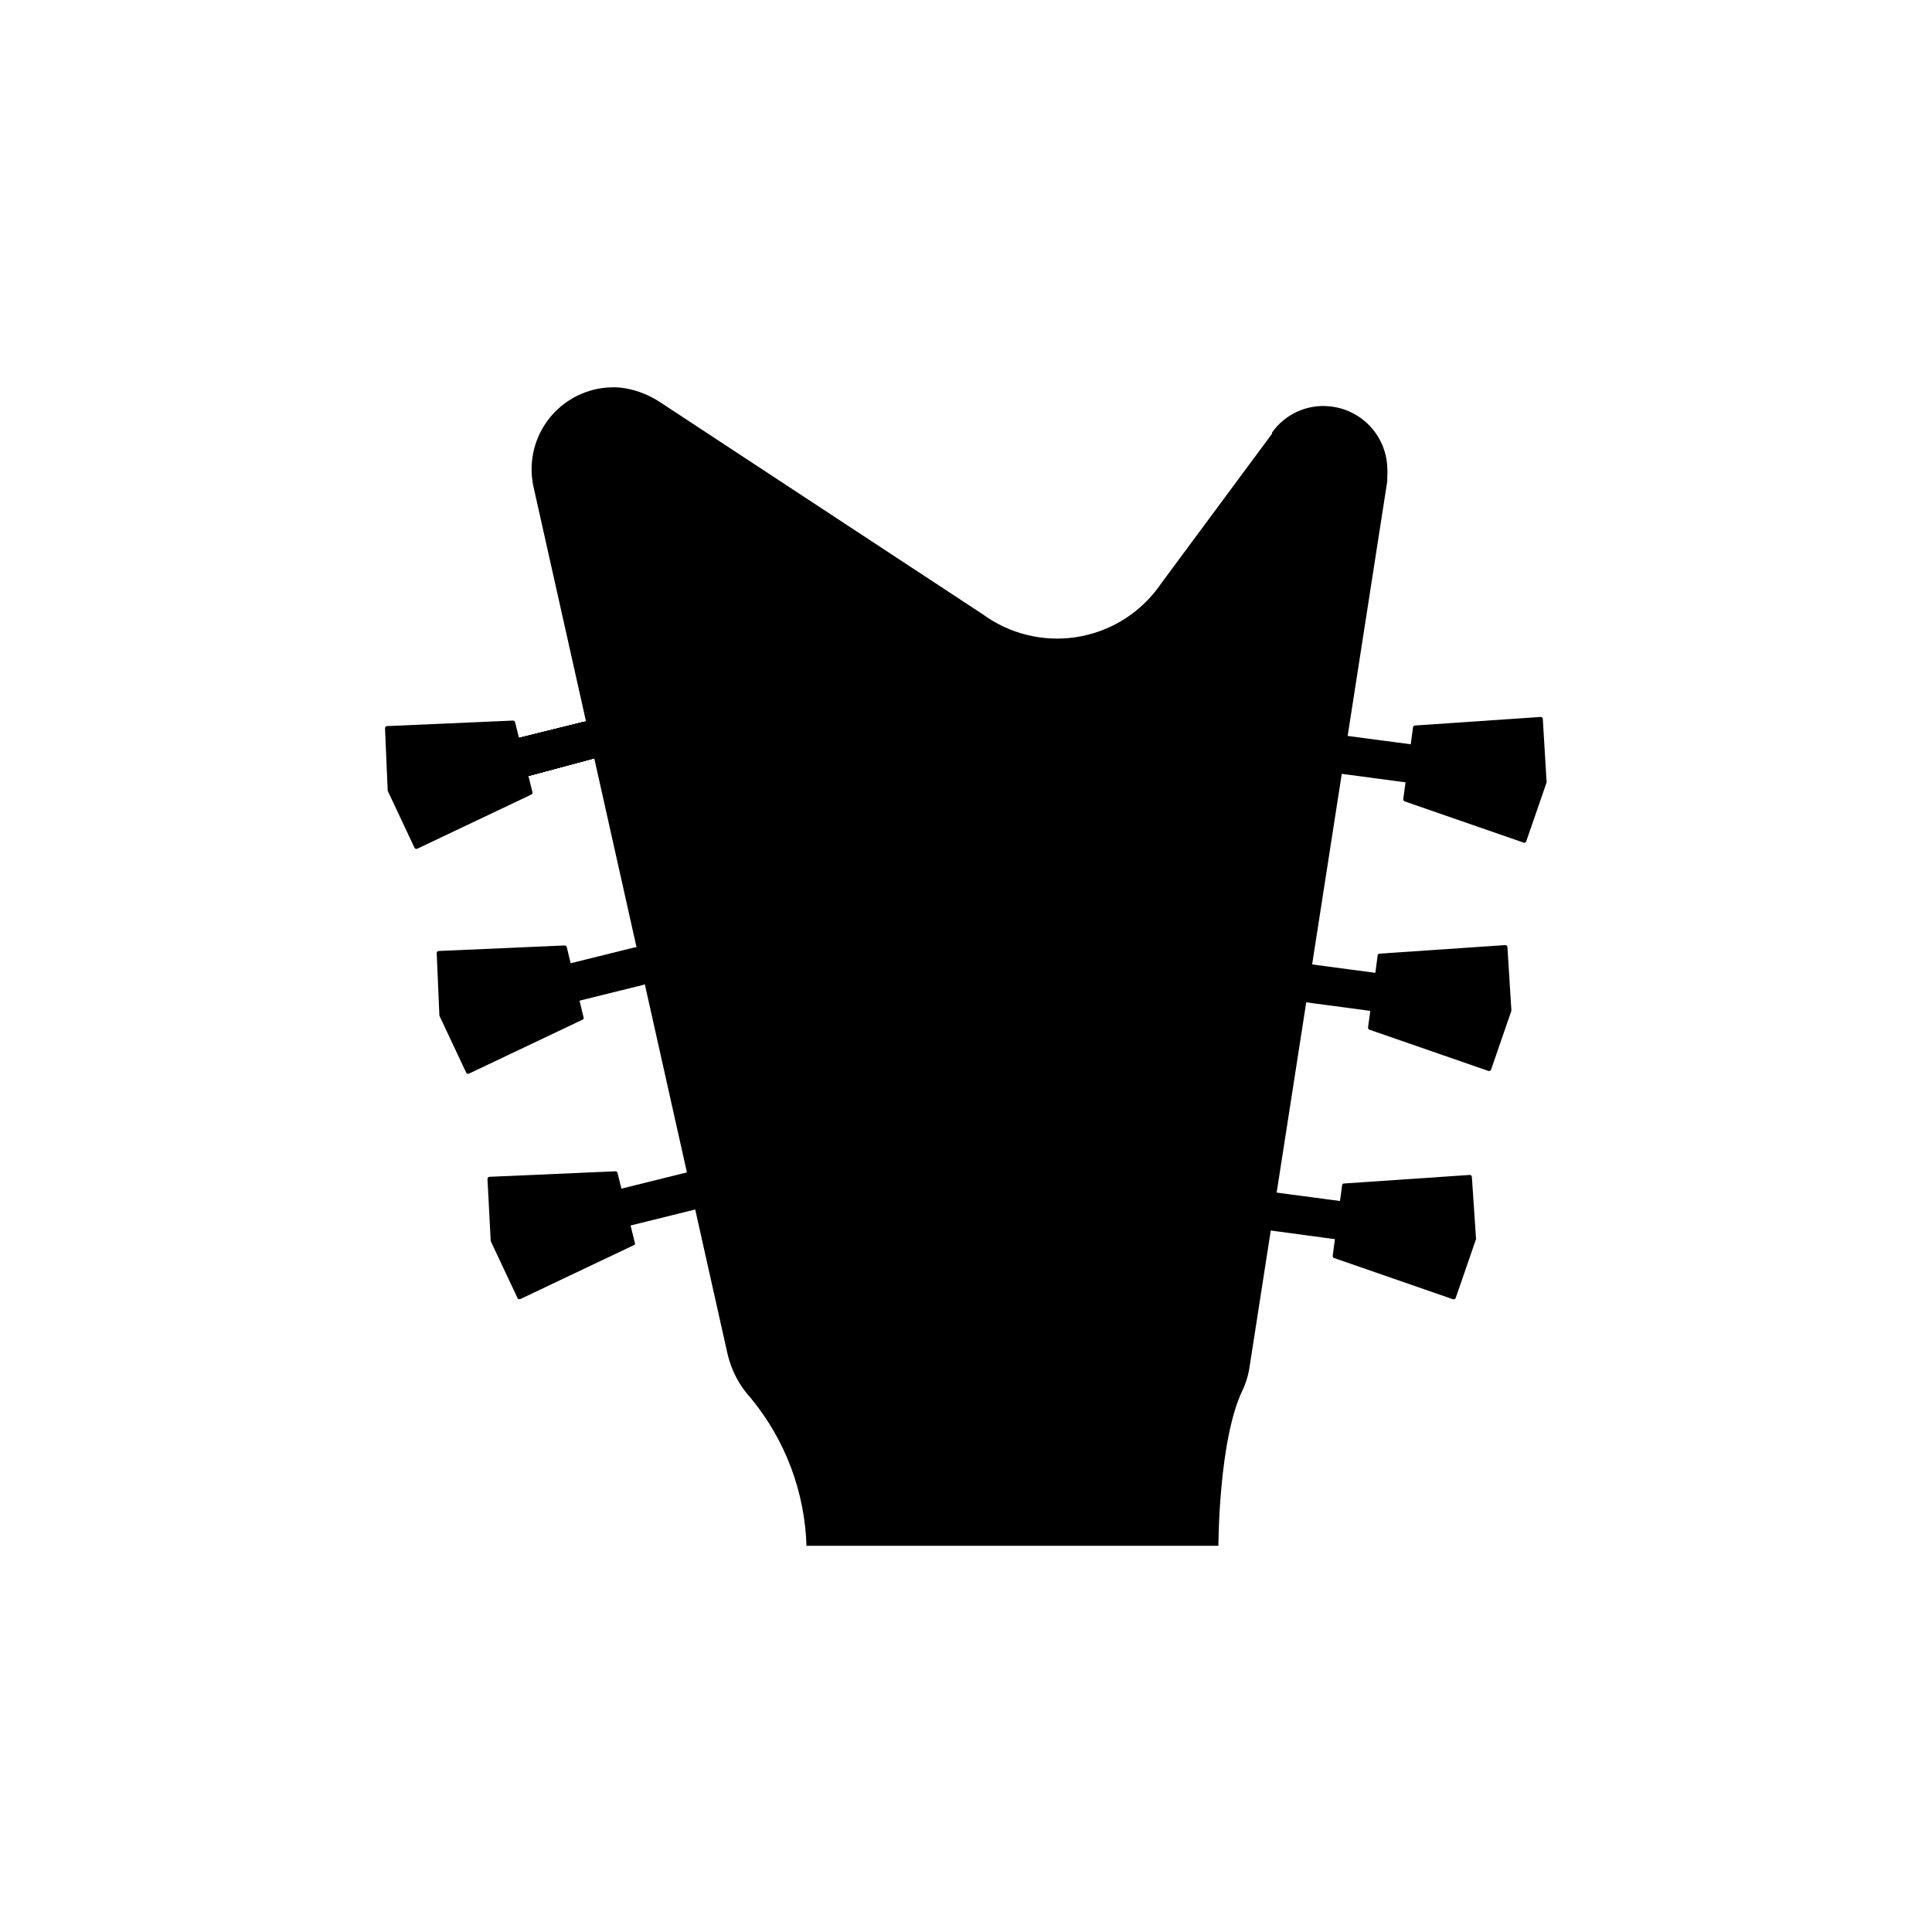 <?xml version="1.0" encoding="UTF-8"?>
<!-- Uploaded to: ICON Repo, www.svgrepo.com, Generator: ICON Repo Mixer Tools -->
<svg fill="#000000" width="800px" height="800px" version="1.1" viewBox="144 144 512 512" xmlns="http://www.w3.org/2000/svg">
 <g>
  <path d="m511.64 267.7c0.07 0.855 0.07 1.715 0 2.566v1.258l-36.426 234.27c-0.293 2.25-0.922 4.441-1.867 6.5-6.449 13.199-6.449 41.363-6.449 41.363h-109.17c-0.445-14.301-5.621-28.051-14.711-39.094-3.039-3.301-5.172-7.324-6.199-11.691l-51.539-230.34c-0.262-1.379-0.395-2.777-0.402-4.184 0-5.758 2.285-11.281 6.359-15.352 4.07-4.074 9.594-6.359 15.355-6.359 1.027 0 2.055 0.086 3.07 0.25 3.449 0.617 6.731 1.957 9.625 3.93l85.145 55.973c7.074 5.18 15.906 7.367 24.578 6.086 8.676-1.285 16.496-5.93 21.77-12.938l1.008-1.41 29.324-39.598v-0.305c1.68-2.387 3.965-4.289 6.621-5.508 2.652-1.223 5.582-1.719 8.492-1.445 4.07 0.359 7.875 2.18 10.707 5.125 2.832 2.945 4.508 6.816 4.711 10.898z"/>
  <path d="m285.08 353.85-4.586-18.488h0.004c-0.07-0.246-0.301-0.414-0.555-0.402l-33.352 1.461c-0.156 0-0.309 0.062-0.414 0.18-0.105 0.113-0.156 0.27-0.141 0.426l0.707 16.523h-0.004l7.106 15.113c0.066 0.137 0.18 0.238 0.324 0.289 0.141 0.047 0.297 0.035 0.43-0.035l30.23-14.359c0.254-0.133 0.363-0.441 0.25-0.707z"/>
  <path d="m298.63 413.55-4.434-18.59c-0.07-0.246-0.301-0.414-0.555-0.402l-33.352 1.461c-0.156 0-0.305 0.062-0.41 0.18-0.105 0.113-0.16 0.27-0.145 0.422l0.707 16.523-0.004 0.004 7.106 15.113c0.066 0.137 0.184 0.238 0.324 0.285 0.145 0.051 0.297 0.035 0.43-0.031l30.23-14.359c0.152-0.164 0.191-0.402 0.102-0.605z"/>
  <path d="m296.36 409.37c-2.781 0.332-5.309-1.652-5.641-4.434-0.336-2.785 1.652-5.309 4.434-5.644l16.676-4.133c2.727-0.695 5.5 0.953 6.195 3.68 0.695 2.727-0.949 5.5-3.676 6.195l-16.676 4.133c-0.426 0.125-0.867 0.191-1.312 0.203z"/>
  <path d="m312.23 473.3-4.586-18.488v-0.004c-0.066-0.246-0.297-0.414-0.551-0.402l-33.352 1.461h-0.004c-0.156 0-0.305 0.066-0.41 0.18s-0.156 0.27-0.141 0.426l0.855 16.422 7.106 15.113-0.004 0.004c0.066 0.133 0.184 0.238 0.324 0.285 0.145 0.047 0.301 0.035 0.434-0.035l30.23-14.359h-0.004c0.152-0.16 0.191-0.398 0.102-0.602z"/>
  <path d="m309.92 469.07c-2.781 0.336-5.309-1.652-5.644-4.434-0.332-2.781 1.652-5.309 4.434-5.641l16.676-4.133c1.316-0.379 2.731-0.207 3.918 0.477s2.043 1.824 2.371 3.152c0.332 1.332 0.105 2.738-0.625 3.898-0.73 1.156-1.902 1.969-3.246 2.246l-16.676 4.133c-0.387 0.148-0.793 0.25-1.207 0.301z"/>
  <path d="m499.7 457.89-2.519 18.895v-0.004c-0.039 0.262 0.105 0.516 0.352 0.605l31.539 10.934c0.141 0.047 0.293 0.039 0.426-0.027 0.133-0.066 0.234-0.184 0.281-0.324l5.391-15.617v-0.004l-1.109-16.473c-0.012-0.148-0.086-0.285-0.199-0.379s-0.258-0.141-0.406-0.125l-33.301 2.266c-0.184 0.004-0.355 0.098-0.453 0.254z"/>
  <path d="m498.44 472.39h-0.656l-17.176-2.316c-2.785-0.375-4.734-2.934-4.359-5.719 0.375-2.781 2.938-4.734 5.719-4.356l17.027 2.266c2.785 0.18 4.891 2.582 4.711 5.367-0.18 2.781-2.582 4.891-5.363 4.707z"/>
  <path d="m509.07 397.38-2.519 18.895c-0.043 0.258 0.105 0.512 0.352 0.602l31.539 10.934c0.141 0.047 0.293 0.039 0.426-0.027 0.133-0.066 0.234-0.184 0.281-0.324l5.391-15.617-1.059-16.879c-0.016-0.148-0.086-0.285-0.199-0.379-0.113-0.094-0.258-0.141-0.406-0.125l-33.301 2.266c-0.16 0.012-0.305 0.09-0.398 0.215-0.098 0.125-0.137 0.285-0.105 0.441z"/>
  <path d="m507.81 411.89h-0.656l-17.027-2.266c-2.781-0.375-4.734-2.938-4.356-5.719 0.375-2.781 2.934-4.734 5.719-4.356l17.027 2.266c2.781 0.18 4.891 2.582 4.711 5.367-0.18 2.781-2.582 4.891-5.367 4.707z"/>
  <path d="m518.45 336.87-2.57 18.895c-0.039 0.258 0.105 0.512 0.352 0.602l31.539 10.934c0.141 0.047 0.293 0.039 0.426-0.027 0.133-0.066 0.234-0.184 0.281-0.324l5.391-15.617-1.008-16.828c-0.016-0.148-0.086-0.285-0.199-0.379s-0.258-0.141-0.406-0.125l-33.301 2.266c-0.148 0.016-0.285 0.086-0.379 0.199-0.094 0.113-0.141 0.258-0.125 0.406z"/>
  <path d="m517.18 351.33h-0.656l-17.027-2.266v-0.004c-2.781-0.375-4.734-2.934-4.356-5.719 0.375-2.781 2.934-4.731 5.715-4.356l17.027 2.266h0.004c2.781 0.18 4.891 2.582 4.711 5.367-0.184 2.781-2.586 4.891-5.367 4.711z"/>
  <path d="m282.76 349.62c-2.781 0.336-5.309-1.652-5.641-4.434-0.336-2.781 1.648-5.309 4.434-5.641l16.676-4.133c1.316-0.379 2.731-0.207 3.914 0.477 1.188 0.684 2.043 1.824 2.375 3.152 0.328 1.332 0.102 2.738-0.629 3.898-0.73 1.156-1.902 1.969-3.242 2.246l-16.527 4.434c-0.449 0.062-0.906 0.062-1.359 0z"/>
  <path d="m282.76 349.62c-2.781 0.336-5.309-1.652-5.641-4.434-0.336-2.781 1.648-5.309 4.434-5.641l16.676-4.133c1.316-0.379 2.731-0.207 3.914 0.477 1.188 0.684 2.043 1.824 2.375 3.152 0.328 1.332 0.102 2.738-0.629 3.898-0.73 1.156-1.902 1.969-3.242 2.246l-16.527 4.434c-0.449 0.062-0.906 0.062-1.359 0z"/>
  <path d="m282.76 349.62c-2.781 0.336-5.309-1.652-5.641-4.434-0.336-2.781 1.648-5.309 4.434-5.641l16.676-4.133c1.316-0.379 2.731-0.207 3.914 0.477 1.188 0.684 2.043 1.824 2.375 3.152 0.328 1.332 0.102 2.738-0.629 3.898-0.73 1.156-1.902 1.969-3.242 2.246l-16.527 4.434c-0.449 0.062-0.906 0.062-1.359 0z"/>
  <path d="m282.76 349.62c-2.781 0.336-5.309-1.652-5.641-4.434-0.336-2.781 1.648-5.309 4.434-5.641l16.676-4.133c1.316-0.379 2.731-0.207 3.914 0.477 1.188 0.684 2.043 1.824 2.375 3.152 0.328 1.332 0.102 2.738-0.629 3.898-0.73 1.156-1.902 1.969-3.242 2.246l-16.527 4.434c-0.449 0.062-0.906 0.062-1.359 0z"/>
  <path d="m282.76 349.62c-2.781 0.336-5.309-1.652-5.641-4.434-0.336-2.781 1.648-5.309 4.434-5.641l16.676-4.133c1.316-0.379 2.731-0.207 3.914 0.477 1.188 0.684 2.043 1.824 2.375 3.152 0.328 1.332 0.102 2.738-0.629 3.898-0.73 1.156-1.902 1.969-3.242 2.246l-16.527 4.434c-0.449 0.062-0.906 0.062-1.359 0z"/>
 </g>
</svg>